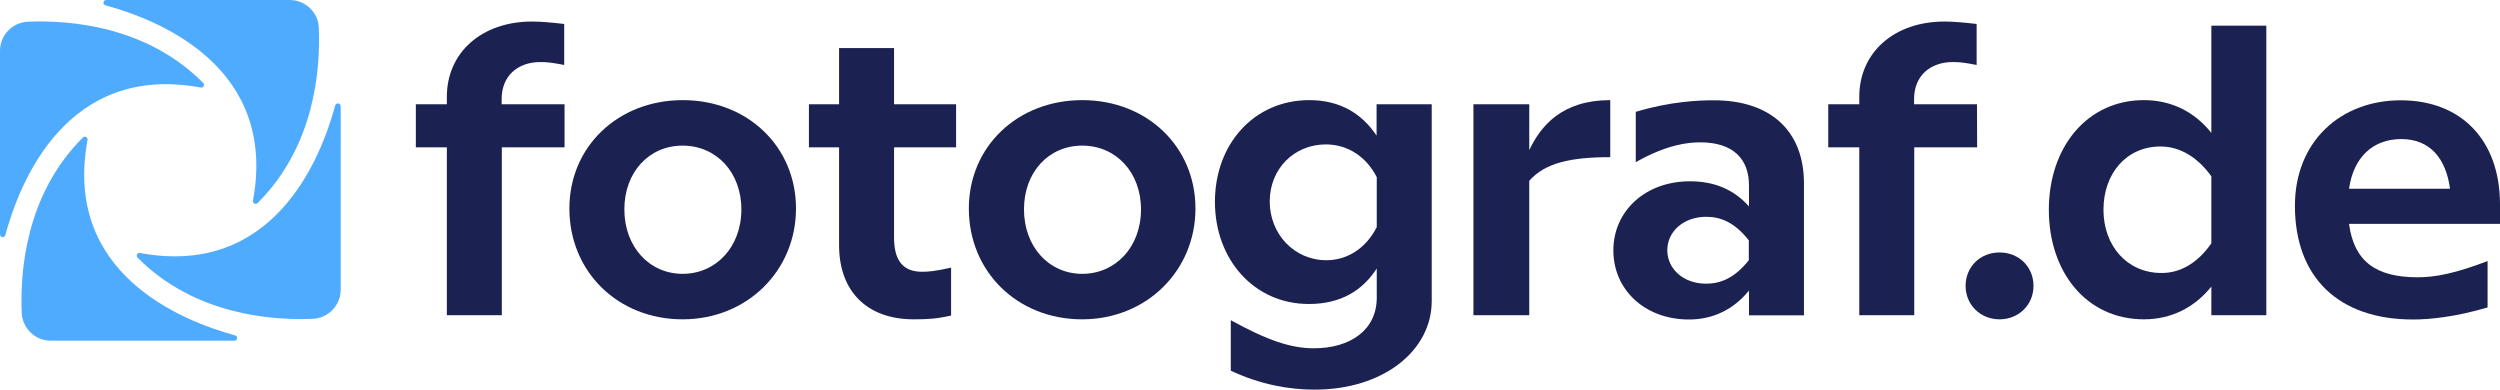 <svg xmlns="http://www.w3.org/2000/svg" xmlns:xlink="http://www.w3.org/1999/xlink" id="Calque_2_00000075881749219479933090000010838488888769475968_" x="0px" y="0px" viewBox="0 0 1450.7 226.1" style="enable-background:new 0 0 1450.7 226.1;" xml:space="preserve"> <style type="text/css"> .st0{fill:#1B2251;} .st1{fill:#4FABFD;} </style> <g id="Calque_1-2"> <path class="st0" d="M327.7,85.5h-36.5v97.4h-31.9V85.5h-18v-25h18v-4.3c0-25.9,20.4-43.7,49.4-43.7c5,0,10.8,0.5,18.7,1.4v23.8 c-7-1.4-10.3-1.7-13.7-1.7c-13.7,0-22.6,8.4-22.6,21.4v3.1h36.5V85.5z"></path> <path class="st0" d="M330.4,121c0-36,28.3-62.9,65.8-62.9S461.9,85,461.9,121s-28.3,64.3-65.8,64.3S330.4,157.7,330.4,121z M430.2,121.5c0-21.6-14.6-37-34.1-37s-33.8,15.4-33.8,37s14.4,37.4,33.8,37.4S430.2,143.3,430.2,121.5L430.2,121.5z"></path> <path class="st0" d="M518.8,85.5v52.3c0,13.2,5,19.9,16.3,19.9c3.1,0,7.2-0.2,16.8-2.4v27.8c-8.2,1.9-13.7,2.2-21.6,2.2 c-27.6,0-43.4-16.6-43.4-43V85.5h-17.5v-25h17.5V27.9h31.9v32.6h36v25H518.8z"></path> <path class="st0" d="M562.2,121c0-36,28.3-62.9,65.8-62.9S693.7,85,693.7,121s-28.3,64.3-65.8,64.3S562.2,157.7,562.2,121z M662.1,121.5c0-21.6-14.6-37-34.1-37s-33.8,15.4-33.8,37s14.4,37.4,33.8,37.4S662.1,143.3,662.1,121.5z"></path> <path class="st0" d="M830.8,60.5v114.2c0,28.8-28.1,51.4-67.9,51.4c-14.9,0-31.4-2.9-48.7-11v-29.3c21.4,11.8,35,16.3,48.2,16.3 c21.4,0,36.5-10.8,36.5-29.3v-17c-8.4,13-21.1,20.6-39.4,20.6c-31.7,0-54.5-25.7-54.5-59.3s22.8-59,54.7-59 c17.8,0,30.5,7.7,39.1,20.6V60.5L830.8,60.5L830.8,60.5z M798.9,131.8v-29c-6-11.8-16.8-19-29.5-19c-18.5,0-32.6,14.2-32.6,33.1 s14.2,34.1,32.9,34.1C782.3,151,792.9,143.6,798.9,131.8z"></path> <path class="st0" d="M934.4,58.1v33.1c-23.3,0-37.9,3.4-47,13.7v78H855V60.5h32.4v26.6C894.1,73,906.4,58.1,934.4,58.1z"></path> <path class="st0" d="M1046.8,106.4v76.6h-31.9v-14.4c-8.9,11-20.9,16.8-34.8,16.8c-25.7,0-43.9-17.3-43.9-40.1s18.5-40.1,44.4-40.1 c13.2,0,25,4.1,34.3,14.6v-12.2c0-15.1-8.9-25-28.3-25c-7,0-19.2,1.2-37.4,11.5V64.9c20.6-6.2,37.2-6.7,45.1-6.7 C1026.8,58.1,1046.8,75.4,1046.8,106.4L1046.8,106.4z M1014.8,151v-11.5c-8.4-10.8-16.8-13.7-24.7-13.7c-13,0-22.6,8.4-22.6,19.4 s9.6,19.4,22.3,19.4C998,164.7,1006.4,161.6,1014.8,151L1014.8,151z"></path> <path class="st0" d="M1147.3,85.5h-36.5v97.4h-31.9V85.5h-18v-25h18v-4.3c0-25.9,20.4-43.7,49.4-43.7c5,0,10.8,0.5,18.7,1.4v23.8 c-7-1.4-10.3-1.7-13.7-1.7c-13.7,0-22.6,8.4-22.6,21.4v3.1h36.5L1147.3,85.5L1147.3,85.5z"></path> <path class="st0" d="M1180,165.9c0,11-8.6,19.4-19.7,19.4s-19.7-8.4-19.7-19.4s8.4-19.4,19.7-19.4S1180,154.9,1180,165.9z"></path> <path class="st0" d="M1315.1,14.9v168h-31.9v-16.6c-9.8,12.2-23.3,19-39.1,19c-33.4,0-55.2-27.4-55.2-63.6s22.1-63.6,55.2-63.6 c15.8,0,29.3,6.7,39.1,19V14.9H1315.1z M1283.2,141.2v-38.9c-7.4-10.3-17.5-17.3-29.5-17.3c-19.7,0-33.1,15.6-33.1,36.7 s13.9,36.7,33.6,36.7C1266.4,158.5,1276.2,151.3,1283.2,141.2z"></path> <path class="st0" d="M1450.7,129.9h-87.6c2.9,21.8,15.6,31,39.8,31c10.3,0,21.6-2.2,40.6-9.4v26.9c-18.5,5.5-33.6,7-43.2,7 c-43.4,0-68.6-24.5-68.6-66c0-37.2,26.4-61.2,61.4-61.2s57.6,23,57.6,60.5V129.9z M1363.1,109.5h58.6 c-2.4-17.8-11.8-28.8-28.3-28.8S1365.7,91.3,1363.1,109.5L1363.1,109.5z"></path> <path class="st1" d="M194.5,61.2c-8.3,30.8-35.7,100-113.3,85.6c-1.5-0.3-2.5,1.6-1.4,2.7c33.1,33.3,78,36.5,101.7,35.5 c9.1-0.4,16.2-7.9,16.2-16.9V61.6C197.6,59.8,195,59.4,194.5,61.2z"></path> <path class="st1" d="M116.5,50.8c1.5,0.3,2.5-1.6,1.4-2.7C84.8,14.8,40,11.6,16.2,12.6C7.2,13,0,20.4,0,29.5V136 c0,1.9,2.6,2.2,3.1,0.4C11.4,105.6,38.8,36.4,116.5,50.8z"></path> <path class="st1" d="M61.2,3.1c30.8,8.3,100,35.7,85.6,113.3c-0.3,1.5,1.6,2.5,2.7,1.4c33.3-33.1,36.5-78,35.5-101.7 C184.7,7.2,177.2,0,168.1,0H61.6C59.8,0,59.4,2.6,61.2,3.1z"></path> <path class="st1" d="M50.8,81.2c0.3-1.5-1.6-2.5-2.7-1.4c-33.3,33.1-36.5,78-35.5,101.7c0.4,9.1,7.9,16.2,16.9,16.2H136 c1.9,0,2.2-2.6,0.4-3.1C105.6,186.2,36.4,158.8,50.8,81.2L50.8,81.2z"></path> </g> </svg>